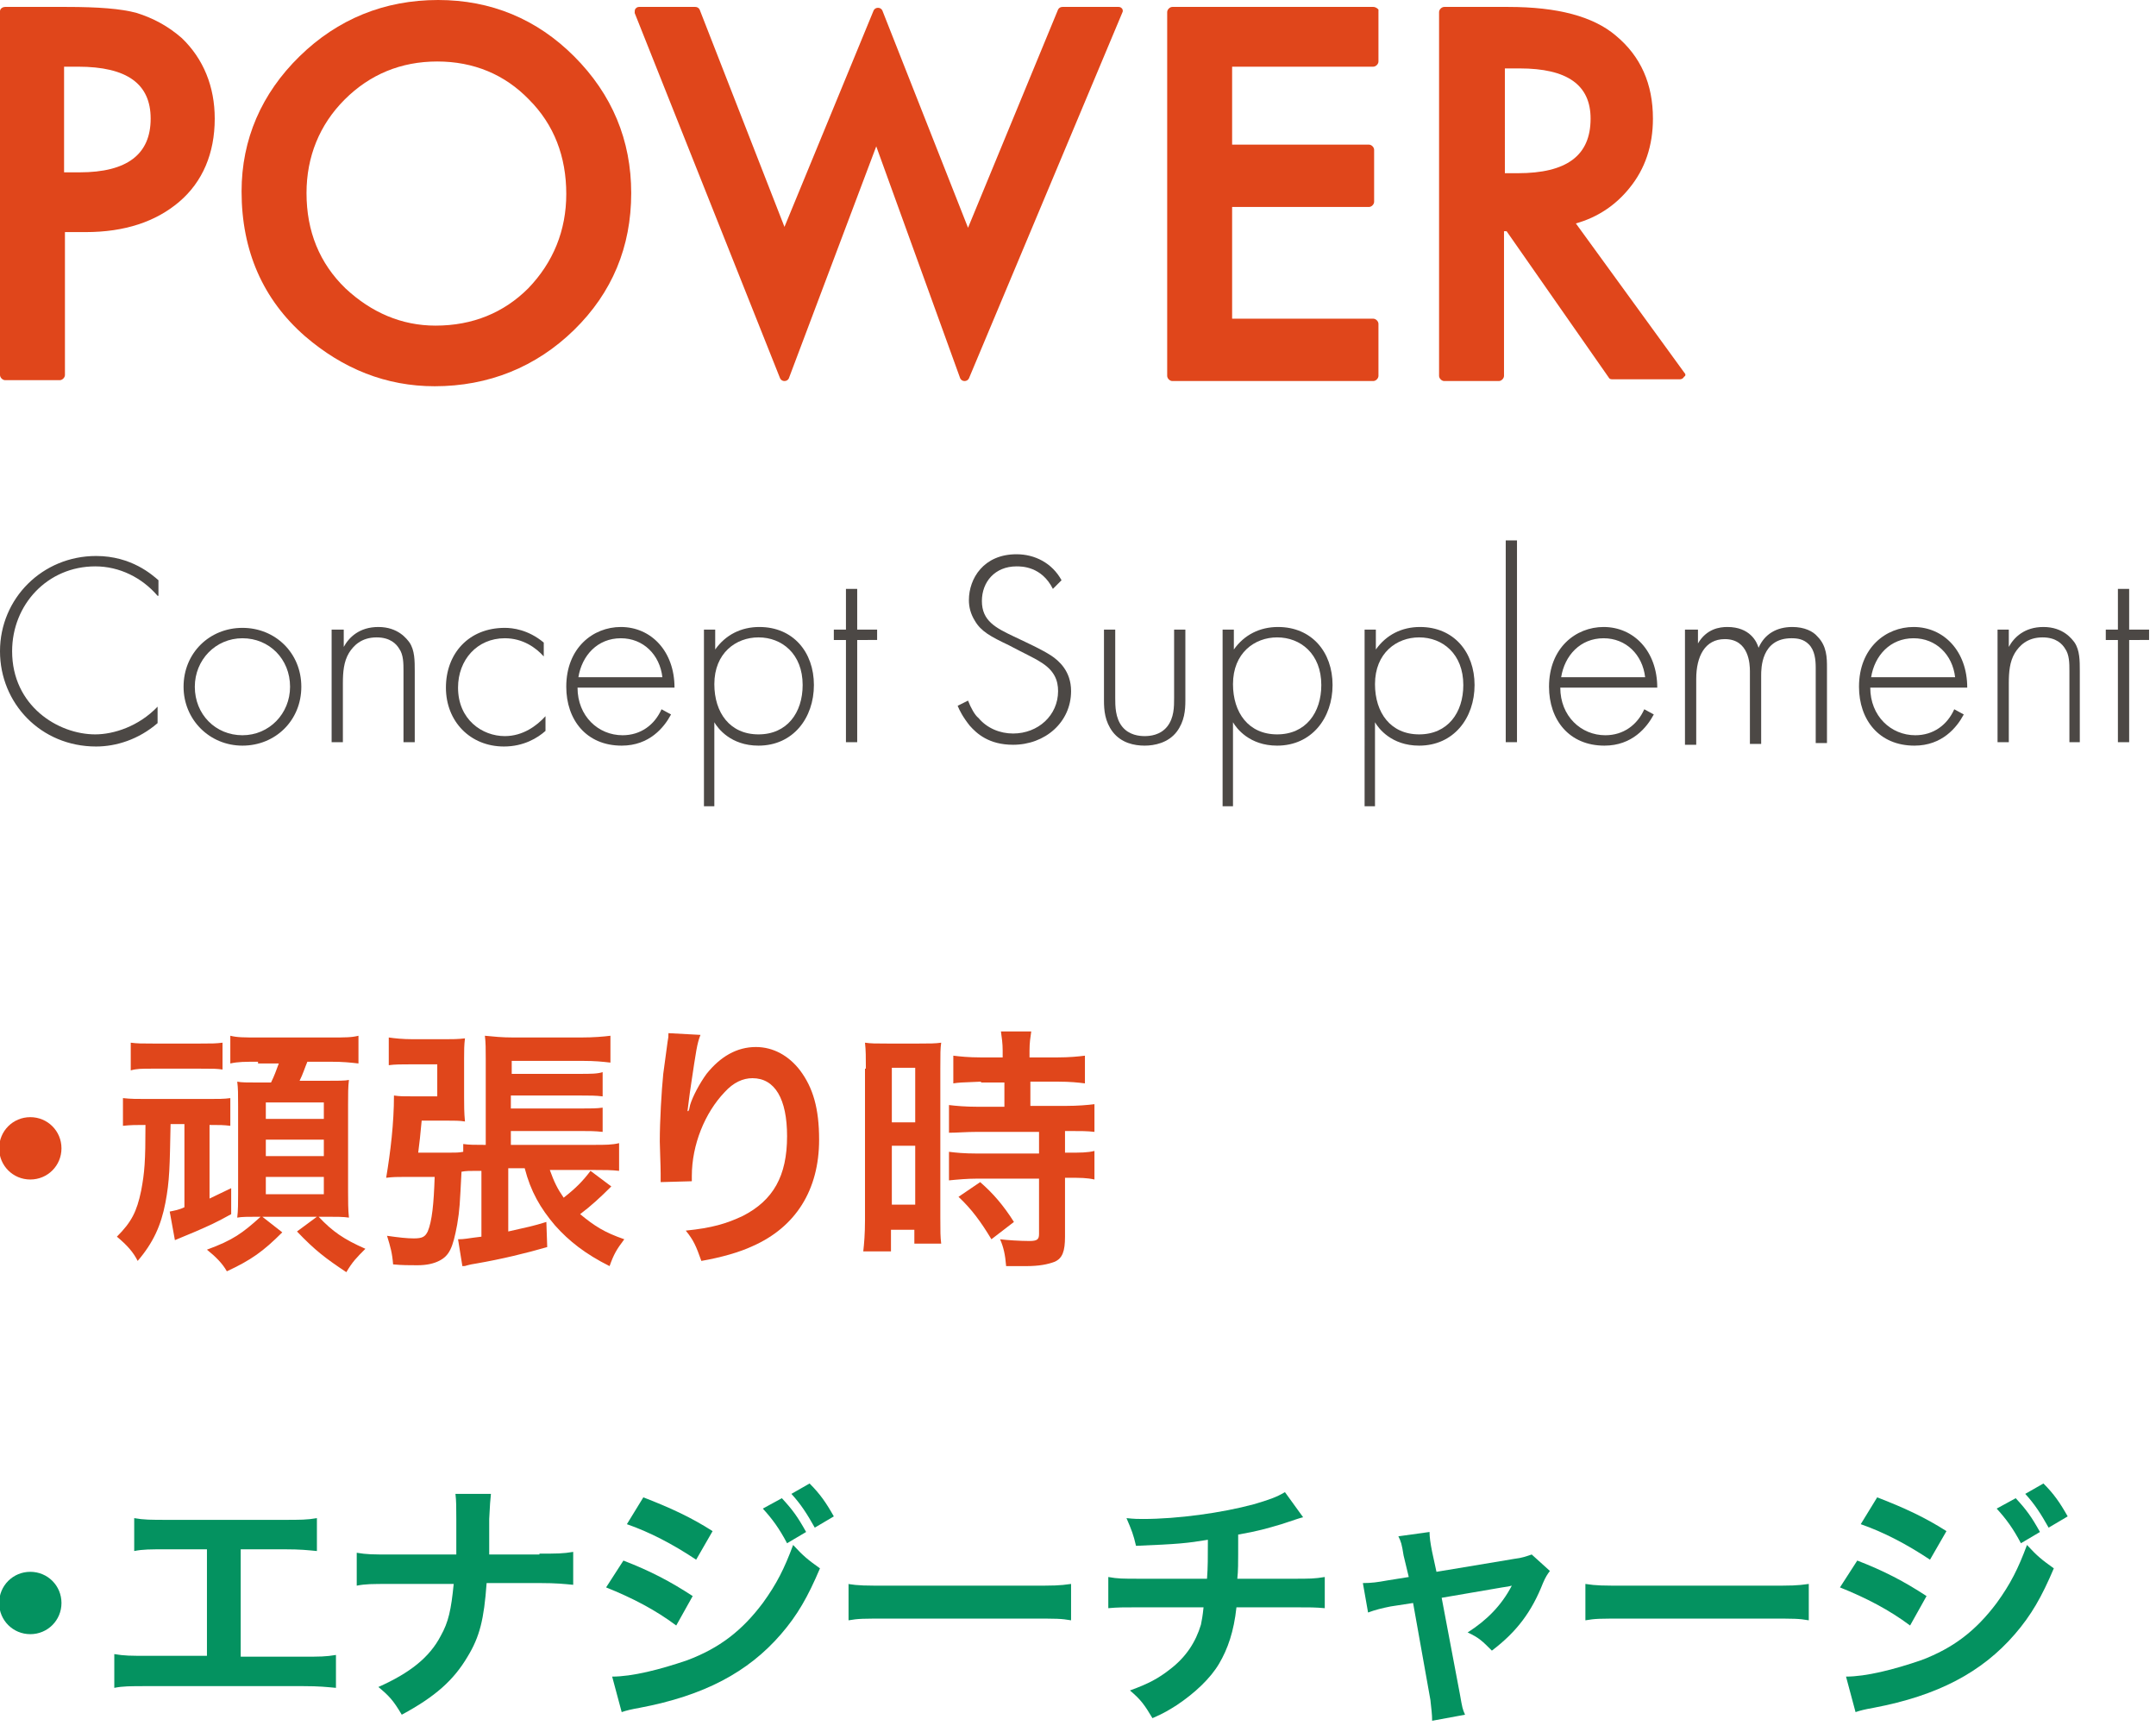 <?xml version="1.0" encoding="utf-8"?>
<!-- Generator: Adobe Illustrator 27.1.1, SVG Export Plug-In . SVG Version: 6.00 Build 0)  -->
<svg version="1.1" id="グループ_26" xmlns="http://www.w3.org/2000/svg" xmlns:xlink="http://www.w3.org/1999/xlink" x="0px"
	 y="0px" viewBox="0 0 249 200" style="enable-background:new 0 0 249 200;" xml:space="preserve">
<style type="text/css">
	.st0{enable-background:new    ;}
	.st1{fill:#4C4845;}
	.st2{fill:#E0461B;}
	.st3{fill:#049260;}
</style>
<g class="st0">
	<path class="st1" d="M18.2,68.8c-1.8-2.1-4.4-3.4-7.2-3.4c-5.5,0-9.6,4.4-9.6,9.8c0,6.3,5.3,9.6,9.6,9.6c2.1,0,5-0.9,7.2-3.2v1.9
		c-2.2,1.9-4.8,2.7-7.1,2.7c-6.4,0-11.1-5-11.1-11c0-6.1,4.9-11,11.1-11c4.1,0,6.5,2.2,7.2,2.8V68.8z"/>
	<path class="st1" d="M34.8,79.3c0,3.9-3,6.8-6.8,6.8s-6.8-3-6.8-6.8c0-3.9,3-6.8,6.8-6.8S34.8,75.4,34.8,79.3z M33.5,79.3
		c0-3.2-2.4-5.6-5.5-5.6s-5.5,2.5-5.5,5.6c0,3.2,2.4,5.6,5.5,5.6S33.5,82.4,33.5,79.3z"/>
	<path class="st1" d="M38.4,72.7h1.3v2c0.6-1.1,1.8-2.3,4-2.3c2.3,0,3.3,1.4,3.6,1.8c0.6,0.9,0.6,2.1,0.6,3.3v8.2h-1.3v-8.2
		c0-0.9,0-1.9-0.5-2.6c-0.3-0.5-1-1.3-2.6-1.3c-1.8,0-2.7,1-3.2,1.8c-0.6,1-0.7,2.2-0.7,3.5v6.8h-1.3V72.7z"/>
	<path class="st1" d="M62.8,75.8c-0.9-1-2.4-2.1-4.5-2.1c-3.2,0-5.4,2.5-5.4,5.7c0,3.7,2.8,5.6,5.4,5.6c2.1,0,3.7-1.2,4.7-2.3v1.7
		c-0.9,0.8-2.5,1.8-4.8,1.8c-3.9,0-6.7-2.9-6.7-6.8s2.6-6.9,6.8-6.9c0.9,0,2.7,0.2,4.5,1.7V75.8z"/>
	<path class="st1" d="M66.7,79.4c0,3.3,2.4,5.5,5.2,5.5c2.1,0,3.7-1.2,4.5-3l1.1,0.6c-0.8,1.5-2.5,3.6-5.7,3.6c-4.1,0-6.4-3-6.4-6.8
		c0-4.5,3.1-6.9,6.3-6.9c3.5,0,6.2,2.8,6.2,7H66.7z M76.5,78.2c-0.3-2.6-2.2-4.5-4.8-4.5c-2.7,0-4.5,2-4.9,4.5H76.5z"/>
	<path class="st1" d="M82.6,93.1h-1.3V72.7h1.3V75c1.2-1.7,3-2.6,5.1-2.6c3.9,0,6.3,2.9,6.3,6.7c0,3.8-2.4,7-6.4,7
		c-3.2,0-4.7-2-5.1-2.7V93.1z M92.7,79.1c0-3.6-2.4-5.5-5.1-5.5c-2.6,0-5.1,1.8-5.1,5.4c0,3.3,1.8,5.8,5.1,5.8S92.7,82.3,92.7,79.1z
		"/>
	<path class="st1" d="M99,73.9v11.8h-1.3V73.9h-1.4v-1.2h1.4V68H99v4.7h2.3v1.2H99z"/>
	<path class="st1" d="M121.6,68c-1.3-2.6-3.6-2.6-4.2-2.6c-2.5,0-4,1.8-4,4c0,2.3,1.6,3.1,3.7,4.1c2.1,1,3.2,1.5,4.3,2.2
		c0.9,0.6,2.3,1.8,2.3,4.1c0,3.6-3,6.2-6.7,6.2c-2.8,0-4.2-1.3-5-2.2c-0.8-1-1.2-1.8-1.4-2.3l1.2-0.6c0.3,0.8,0.8,1.7,1.2,2
		c1,1.2,2.5,1.8,4,1.8c2.9,0,5.2-2.1,5.2-4.9c0-1.2-0.4-2.4-2.1-3.4c-0.6-0.4-1.9-1-3.6-1.9c-2.1-1-3.2-1.6-3.9-2.8
		c-0.5-0.8-0.7-1.6-0.7-2.4c0-2.5,1.7-5.3,5.5-5.3c2.1,0,4.1,1,5.2,3L121.6,68z"/>
	<path class="st1" d="M128.8,72.7v7.9c0,0.9,0,2.3,0.8,3.3s2,1.1,2.6,1.1c0.6,0,1.8-0.1,2.6-1.1s0.8-2.3,0.8-3.3v-7.9h1.3v8.2
		c0,1.1-0.1,2.4-1,3.6c-1,1.3-2.6,1.6-3.7,1.6c-1.2,0-2.7-0.3-3.7-1.6c-0.9-1.2-1-2.5-1-3.6v-8.2H128.8z"/>
	<path class="st1" d="M142.5,93.1h-1.3V72.7h1.3V75c1.2-1.7,3-2.6,5.1-2.6c3.9,0,6.3,2.9,6.3,6.7c0,3.8-2.4,7-6.4,7
		c-3.2,0-4.7-2-5.1-2.7V93.1z M152.6,79.1c0-3.6-2.4-5.5-5.1-5.5c-2.6,0-5.1,1.8-5.1,5.4c0,3.3,1.8,5.8,5.1,5.8
		S152.6,82.3,152.6,79.1z"/>
	<path class="st1" d="M158.9,93.1h-1.3V72.7h1.3V75c1.2-1.7,3-2.6,5.1-2.6c3.9,0,6.3,2.9,6.3,6.7c0,3.8-2.4,7-6.4,7
		c-3.2,0-4.7-2-5.1-2.7V93.1z M169,79.1c0-3.6-2.4-5.5-5.1-5.5c-2.6,0-5.1,1.8-5.1,5.4c0,3.3,1.8,5.8,5.1,5.8S169,82.3,169,79.1z"/>
	<path class="st1" d="M175.2,62.4v23.3h-1.3V62.4H175.2z"/>
	<path class="st1" d="M180.2,79.4c0,3.3,2.4,5.5,5.2,5.5c2.1,0,3.7-1.2,4.5-3l1.1,0.6c-0.8,1.5-2.5,3.6-5.7,3.6
		c-4.1,0-6.4-3-6.4-6.8c0-4.5,3.1-6.9,6.3-6.9c3.5,0,6.2,2.8,6.2,7H180.2z M190,78.2c-0.3-2.6-2.2-4.5-4.8-4.5c-2.7,0-4.5,2-4.9,4.5
		H190z"/>
	<path class="st1" d="M194.8,72.7h1.3v1.6c1-1.7,2.5-1.9,3.4-1.9c2.6,0,3.4,1.7,3.6,2.4c0.7-1.6,2.1-2.4,3.9-2.4
		c1.4,0,2.4,0.5,2.9,1.1c1.1,1.1,1.1,2.5,1.1,3.6v8.7h-1.3v-8.7c0-0.9-0.1-2-0.8-2.7c-0.6-0.6-1.3-0.7-2-0.7c-3.5,0-3.5,3.5-3.5,4.3
		v7.9h-1.3v-8.4c0-0.8-0.1-3.7-2.9-3.7c-2.3,0-3.3,2-3.3,4.6v7.6h-1.3V72.7z"/>
	<path class="st1" d="M216,79.4c0,3.3,2.4,5.5,5.2,5.5c2.1,0,3.7-1.2,4.5-3l1.1,0.6c-0.8,1.5-2.5,3.6-5.7,3.6c-4.1,0-6.4-3-6.4-6.8
		c0-4.5,3.1-6.9,6.3-6.9c3.5,0,6.2,2.8,6.2,7H216z M225.8,78.2c-0.3-2.6-2.2-4.5-4.8-4.5c-2.7,0-4.5,2-4.9,4.5H225.8z"/>
	<path class="st1" d="M230.7,72.7h1.3v2c0.6-1.1,1.8-2.3,4-2.3c2.3,0,3.3,1.4,3.6,1.8c0.6,0.9,0.6,2.1,0.6,3.3v8.2H239v-8.2
		c0-0.9,0-1.9-0.5-2.6c-0.3-0.5-1-1.3-2.6-1.3c-1.8,0-2.7,1-3.2,1.8c-0.6,1-0.7,2.2-0.7,3.5v6.8h-1.3V72.7z"/>
	<path class="st1" d="M245.9,73.9v11.8h-1.3V73.9h-1.4v-1.2h1.4V68h1.3v4.7h2.3v1.2H245.9z"/>
</g>
<g>
	<path class="st2" d="M7.1,132.6c0,2-1.6,3.6-3.6,3.6c-2,0-3.6-1.6-3.6-3.6c0-2,1.6-3.6,3.6-3.6C5.5,129,7.1,130.6,7.1,132.6z"/>
	<path class="st2" d="M19.7,129.8c-0.1,4.9-0.1,6.5-0.6,9.1c-0.5,2.6-1.4,4.6-3.2,6.7c-0.5-1-1.2-1.8-2.4-2.8
		c1.7-1.7,2.3-2.9,2.8-5.3c0.4-2.1,0.5-3.4,0.5-7.6c-1.1,0-1.7,0-2.6,0.1v-3.2c0.9,0.1,1.6,0.1,2.8,0.1H24c1.2,0,1.9,0,2.6-0.1v3.2
		c-0.8-0.1-1.2-0.1-2.4-0.1v8.5c1-0.5,1.5-0.7,2.5-1.2v3c-1.8,1-2.5,1.3-4.1,2c-1.9,0.8-1.9,0.8-2.4,1l-0.6-3.3
		c0.5-0.1,1.1-0.2,1.7-0.5v-9.6H19.7z M15.1,120.4c0.8,0.1,1.2,0.1,2.6,0.1h5.4c1.4,0,1.8,0,2.6-0.1v3.1c-0.7-0.1-1-0.1-2.6-0.1
		h-5.4c-1.4,0-1.9,0-2.6,0.2V120.4z M29.8,122.6c-1.5,0-2.3,0-3.2,0.2v-3.2c0.8,0.2,1.6,0.2,3.2,0.2h8.4c1.7,0,2.4,0,3.2-0.2v3.2
		c-0.9-0.1-1.7-0.2-3.2-0.2h-2.7c-0.3,0.7-0.5,1.4-0.9,2.2h2.9c1.6,0,2.4,0,2.8-0.1c-0.1,0.8-0.1,1.6-0.1,2.8v10
		c0,1.2,0,2.2,0.1,3.1c-0.6-0.1-1.5-0.1-2.5-0.1h-1c1.6,1.7,2.9,2.6,5.4,3.7c-1,1-1.5,1.5-2.2,2.7c-2.4-1.6-3.6-2.5-5.7-4.7l2.3-1.7
		h-6.3l2.3,1.8c-2.2,2.2-3.6,3.2-6.4,4.5c-0.5-0.9-1.3-1.7-2.3-2.5c3-1.1,4.1-1.9,6.2-3.8h-0.4c-1,0-1.8,0-2.3,0.1
		c0.1-0.8,0.1-1.8,0.1-2.7v-10.2c0-1.4,0-2-0.1-2.8c0.5,0.1,1.1,0.1,2.5,0.1h1.4c0.4-0.8,0.6-1.4,0.9-2.2H29.8z M30.7,129.2h6.7
		v-1.9h-6.7V129.2z M30.7,133.5h6.7v-1.9h-6.7V133.5z M30.7,137.9h6.7v-2h-6.7V137.9z"/>
	<path class="st2" d="M58.7,135.2v7c2.2-0.5,2.8-0.6,4.4-1.1l0.1,2.9c-2.4,0.7-5.3,1.4-8.2,1.9c-0.6,0.1-0.6,0.1-1,0.2
		c-0.3,0.1-0.3,0.1-0.6,0.1l-0.5-3.1c0.8,0,1-0.1,2.7-0.3v-7.6h-0.5c-0.8,0-1.3,0-1.8,0.1c-0.2,3.8-0.2,4.3-0.5,6.1
		c-0.5,2.7-0.9,3.6-2.1,4.2c-0.6,0.3-1.4,0.5-2.5,0.5c-0.9,0-1.8,0-2.8-0.1c-0.1-1.3-0.3-2-0.7-3.3c1.4,0.2,2.3,0.3,3.1,0.3
		c1,0,1.3-0.2,1.6-0.8c0.5-1.2,0.7-3.2,0.8-6.3h-3.5c-0.8,0-1.3,0-2.1,0.1c0.5-3,0.9-6.3,0.9-9.5c0.7,0.1,1,0.1,2.5,0.1h2.5v-3.7h-3
		c-1.1,0-1.9,0-2.6,0.1v-3.2c0.7,0.1,1.6,0.2,2.8,0.2h3.7c0.8,0,1.5,0,2.3-0.1c-0.1,0.8-0.1,1.4-0.1,2.3v4.5c0,0.9,0,1.8,0.1,2.8
		c-0.6-0.1-1.2-0.1-2.1-0.1h-2.9c-0.2,2-0.2,2.2-0.4,3.7h3.5c0.8,0,1.2,0,1.7-0.1v-0.9c0.7,0.1,1.3,0.1,2.4,0.1h0.2v-9.9
		c0-1.2,0-1.9-0.1-2.7c1.1,0.1,1.9,0.2,3.3,0.2h7.8c1.5,0,2.6-0.1,3.4-0.2v3.1c-0.9-0.1-1.7-0.2-3.3-0.2h-8.1v1.5h7.9
		c1.2,0,2,0,2.6-0.2v2.8c-0.8-0.1-1.5-0.1-2.6-0.1h-8v1.5h8c1.3,0,1.9,0,2.6-0.1v2.8c-0.9-0.1-1.6-0.1-2.6-0.1h-8v1.6h9.6
		c1.3,0,2.1,0,2.9-0.2v3.2c-0.9-0.1-1.6-0.1-2.8-0.1h-5.2c0.5,1.4,0.9,2.2,1.6,3.2c1.4-1.1,2.2-1.9,3.1-3.1l2.4,1.8
		c-1.3,1.3-2.4,2.3-3.6,3.2c1.7,1.4,2.8,2.1,5.1,2.9c-0.9,1.2-1.2,1.7-1.7,3.1c-2.8-1.4-4.7-2.9-6.3-4.7c-1.7-2-2.8-3.9-3.5-6.6
		H58.7z"/>
	<path class="st2" d="M80.9,119.5c-0.4,1-0.5,1.8-1.1,5.8c-0.2,1.3-0.3,2.3-0.4,3h0.1c0.1-0.2,0.1-0.2,0.2-0.7
		c0.3-1,1.1-2.5,1.9-3.6c1.6-2,3.5-3.1,5.7-3.1c2,0,3.8,1,5.1,2.7c1.5,2,2.2,4.4,2.2,8c0,5.8-2.7,10.1-7.7,12.3
		c-1.5,0.7-3.6,1.3-5.9,1.7c-0.6-1.7-0.9-2.4-1.8-3.5c3-0.3,4.7-0.8,6.6-1.7c3.5-1.8,5.1-4.6,5.1-9.2c0-4.3-1.4-6.7-4-6.7
		c-1.1,0-2.2,0.5-3.2,1.6c-2.3,2.4-3.8,6.1-3.8,9.7c0,0.2,0,0.4,0,0.6l-3.6,0.1c0-0.2,0-0.3,0-0.4c0-0.1,0-0.3,0-0.6
		c0-0.9-0.1-3.1-0.1-3.7c0-2.4,0.2-5.8,0.4-7.8l0.5-3.7c0.1-0.5,0.1-0.6,0.1-1L80.9,119.5z"/>
	<path class="st2" d="M100,123.4c0-1.3,0-2.1-0.1-3c0.7,0.1,1.2,0.1,2.6,0.1h3.6c1.3,0,1.9,0,2.6-0.1c-0.1,0.7-0.1,1.2-0.1,3v17.2
		c0,1.6,0,2.2,0.1,3h-3.1V142h-2.7v2.5h-3.2c0.1-0.9,0.2-2,0.2-3.6V123.4z M103,129.6h2.7v-6.3H103V129.6z M103,139.1h2.7v-6.8H103
		V139.1z M113.3,124.9c-2.5,0.1-2.5,0.1-3.2,0.2v-3.2c0.8,0.1,1.8,0.2,3.1,0.2h2.6v-0.8c0-0.8-0.1-1.5-0.2-2.2h3.5
		c-0.1,0.7-0.2,1.3-0.2,2.2v0.8h3.3c1.3,0,2.3-0.1,3.1-0.2v3.2c-0.8-0.1-1.7-0.2-3.1-0.2H119v2.8h4.1c1.4,0,2.5-0.1,3.3-0.2v3.2
		c-0.8-0.1-1.6-0.1-2.9-0.1h-0.5v2.5h0.4c1.4,0,2.2,0,3-0.2v3.3c-0.9-0.2-1.6-0.2-3-0.2h-0.4v6.8c0,1.7-0.3,2.5-1.2,2.9
		c-0.8,0.3-1.8,0.5-3.3,0.5c-0.3,0-0.3,0-2.3,0c-0.1-1.3-0.3-2.2-0.7-3.1c0.8,0.1,2.3,0.2,3.4,0.2c0.9,0,1.1-0.2,1.1-0.8v-6.4h-7.2
		c-1.1,0-2.2,0.1-3.2,0.2V133c0.8,0.1,1.7,0.2,3.3,0.2h7.1v-2.5h-7.1c-1.3,0-2.4,0.1-3.3,0.1v-3.2c0.8,0.1,1.9,0.2,3.3,0.2h3.1v-2.8
		H113.3z M114.5,143.1c-1.2-2-2.3-3.5-3.8-4.9l2.5-1.7c1.5,1.3,2.7,2.7,3.9,4.6L114.5,143.1z"/>
	<path class="st3" d="M7.1,185.1c0,2-1.6,3.6-3.6,3.6c-2,0-3.6-1.6-3.6-3.6c0-2,1.6-3.6,3.6-3.6C5.5,181.5,7.1,183.1,7.1,185.1z"/>
	<path class="st3" d="M27.6,191.3h7.3c2.1,0,2.7,0,3.9-0.2v3.8c-1.1-0.1-1.9-0.2-3.8-0.2H17c-2,0-2.8,0-3.8,0.2V191
		c1.2,0.2,1.8,0.2,3.9,0.2h6.8v-12.3h-4.6c-2,0-2.8,0-3.8,0.2v-3.8c1.1,0.2,1.9,0.2,3.9,0.2h13.3c2,0,2.8,0,3.9-0.2v3.8
		c-1.1-0.1-1.8-0.2-3.8-0.2h-5V191.3z"/>
	<path class="st3" d="M62.3,179.4c2.1,0,2.7,0,3.9-0.2v3.8c-1.1-0.1-1.9-0.2-3.8-0.2h-6.2c-0.3,4.2-0.8,6.2-2.2,8.5
		c-1.6,2.7-3.7,4.6-7.6,6.7c-1-1.7-1.5-2.2-2.7-3.2c3.6-1.6,5.9-3.4,7.2-5.9c0.9-1.6,1.2-3,1.5-6h-7.4c-2,0-2.8,0-3.8,0.2v-3.8
		c1.2,0.2,1.8,0.2,3.9,0.2h7.6c0-1.3,0-1.8,0-2.3v-1.8c0-1.3,0-2.1-0.1-2.9h4.1c-0.1,1-0.1,1-0.2,2.9l0,1.8c0,2,0,2,0,2.3H62.3z"/>
	<path class="st3" d="M72,180.2c3.1,1.2,5.4,2.4,8,4.1l-1.9,3.4c-2.4-1.8-5.1-3.2-8.1-4.4L72,180.2z M70.7,193.6
		c2.3,0,5.5-0.8,8.7-1.9c3.7-1.4,6.3-3.4,8.7-6.6c1.6-2.2,2.5-4,3.5-6.7c1.2,1.3,1.7,1.7,3.1,2.7c-1.4,3.3-2.6,5.4-4.5,7.6
		c-3.8,4.4-8.9,7.1-16.3,8.5c-1.1,0.2-1.5,0.3-2.1,0.5L70.7,193.6z M74.3,172.9c3.1,1.2,5.5,2.3,8,3.9l-1.9,3.3
		c-2.7-1.8-5.4-3.2-8-4.1L74.3,172.9z M90.3,173c1.2,1.3,1.8,2.1,2.8,3.9l-2.2,1.3c-0.9-1.7-1.7-2.8-2.8-4L90.3,173z M94.1,176.4
		c-0.9-1.6-1.6-2.7-2.7-3.9l2.1-1.2c1.2,1.2,1.9,2.2,2.8,3.8L94.1,176.4z"/>
	<path class="st3" d="M97.9,182.9c1.3,0.2,1.9,0.2,4.9,0.2h16c3,0,3.5,0,4.9-0.2v4.2c-1.2-0.2-1.5-0.2-4.9-0.2h-15.9
		c-3.4,0-3.7,0-4.9,0.2V182.9z"/>
	<path class="st3" d="M150.5,175.2c-0.4,0.1-0.4,0.1-2.5,0.8c-1.7,0.5-2.7,0.8-5,1.2c0,4,0,4-0.1,5.1h6.4c2,0,2.5,0,3.7-0.2v3.6
		c-1.1-0.1-1.7-0.1-3.6-0.1h-6.6c-0.3,2.8-1,4.8-2,6.5c-1,1.7-2.8,3.4-4.9,4.8c-0.8,0.5-1.4,0.9-2.8,1.5c-0.9-1.5-1.3-2.1-2.6-3.2
		c2.2-0.8,3.3-1.4,4.7-2.5c1.8-1.4,2.9-3.1,3.5-5.1c0.1-0.5,0.2-1,0.3-2h-7.4c-1.9,0-2.5,0-3.6,0.1v-3.6c1.1,0.2,1.6,0.2,3.7,0.2
		h7.7c0.1-1.3,0.1-2.4,0.1-4.5c-2.4,0.4-3.4,0.5-8.3,0.7c-0.3-1.3-0.5-1.8-1.1-3.2c0.9,0.1,1.4,0.1,1.9,0.1c4,0,9.1-0.7,12.8-1.7
		c1.7-0.5,2.6-0.8,3.6-1.4L150.5,175.2z"/>
	<path class="st3" d="M162.1,179.6c-0.2-1.3-0.3-1.6-0.6-2.2l3.6-0.5c0,0.6,0.1,1.3,0.3,2.3l0.5,2.3l9-1.5c0.9-0.1,1.4-0.3,2-0.5
		l2.1,1.9c-0.3,0.4-0.5,0.7-0.8,1.4c-1.3,3.3-3,5.6-5.9,7.8c-1.1-1.1-1.5-1.5-2.8-2.1c2.2-1.4,3.9-3.1,5.1-5.4
		c-0.4,0.1-0.4,0.1-1.1,0.2l-7,1.2l2.1,11.1c0.3,1.7,0.3,1.7,0.6,2.4l-3.8,0.7c0-0.8-0.1-1.4-0.2-2.4l-2-11.2l-2.6,0.4
		c-1,0.2-1.8,0.4-2.6,0.7l-0.6-3.4c1,0,1.7-0.1,2.8-0.3l2.5-0.4L162.1,179.6z"/>
	<path class="st3" d="M183.1,182.9c1.3,0.2,1.9,0.2,4.9,0.2h16c3,0,3.5,0,4.9-0.2v4.2c-1.2-0.2-1.5-0.2-4.9-0.2H188
		c-3.4,0-3.7,0-4.9,0.2V182.9z"/>
	<path class="st3" d="M214.5,180.2c3.1,1.2,5.4,2.4,8,4.1l-1.9,3.4c-2.4-1.8-5.1-3.2-8.1-4.4L214.5,180.2z M213.2,193.6
		c2.3,0,5.5-0.8,8.7-1.9c3.7-1.4,6.3-3.4,8.7-6.6c1.6-2.2,2.5-4,3.5-6.7c1.2,1.3,1.7,1.7,3.1,2.7c-1.4,3.3-2.6,5.4-4.5,7.6
		c-3.8,4.4-8.9,7.1-16.3,8.5c-1.1,0.2-1.5,0.3-2.1,0.5L213.2,193.6z M216.8,172.9c3.1,1.2,5.5,2.3,8,3.9l-1.9,3.3
		c-2.7-1.8-5.4-3.2-8-4.1L216.8,172.9z M232.8,173c1.2,1.3,1.8,2.1,2.8,3.9l-2.2,1.3c-0.9-1.7-1.7-2.8-2.8-4L232.8,173z
		 M236.6,176.4c-0.9-1.6-1.6-2.7-2.7-3.9l2.1-1.2c1.2,1.2,1.9,2.2,2.8,3.8L236.6,176.4z"/>
</g>
<g>
	<g>
		<path class="st2" d="M15.8,1.5C14,1,11.3,0.8,7.7,0.8H0.6C0.3,0.8,0,1,0,1.3v42c0,0.3,0.3,0.6,0.6,0.6h6.3c0.3,0,0.6-0.3,0.6-0.6
			V26.8h2.4c4.5,0,8.1-1.2,10.8-3.5c2.7-2.3,4.1-5.6,4.1-9.6c0-3.7-1.3-6.9-3.8-9.3C19.4,3,17.7,2.1,15.8,1.5z M17.4,13.7
			c0,4.1-2.7,6.2-8.2,6.2H7.4V7.7H9C14.7,7.7,17.4,9.7,17.4,13.7z"/>
		<path class="st2" d="M50.6,0C44.4,0,39,2.2,34.6,6.5c-4.4,4.3-6.7,9.6-6.7,15.6c0,6.9,2.5,12.5,7.3,16.7c4.4,3.8,9.4,5.8,15,5.8
			c6.2,0,11.7-2.2,16.1-6.5c4.4-4.3,6.6-9.6,6.6-15.8c0-6.1-2.2-11.4-6.6-15.8C62,2.2,56.7,0,50.6,0z M50.3,37.6
			c-3.9,0-7.4-1.5-10.4-4.3c-3-2.9-4.5-6.6-4.5-11c0-4.2,1.5-7.9,4.4-10.8c2.9-2.9,6.5-4.4,10.7-4.4c4.2,0,7.8,1.5,10.6,4.4
			c2.9,2.9,4.3,6.6,4.3,10.9c0,4.2-1.5,7.9-4.4,10.9C58.2,36.1,54.6,37.6,50.3,37.6z"/>
		<path class="st2" d="M129.2,0.8h-6.5c-0.2,0-0.4,0.1-0.5,0.3l-10.4,25.2l-9.9-25.1c-0.1-0.2-0.3-0.3-0.5-0.3c0,0,0,0,0,0
			c-0.2,0-0.4,0.1-0.5,0.3l-10.3,25L80.8,1.1c-0.1-0.2-0.3-0.3-0.5-0.3h-6.5c-0.2,0-0.3,0.1-0.4,0.2c-0.1,0.1-0.1,0.3-0.1,0.5
			l16.8,42.2c0.1,0.2,0.3,0.3,0.5,0.3c0,0,0,0,0,0c0.2,0,0.4-0.1,0.5-0.3l10.1-26.8l9.7,26.8c0.1,0.2,0.3,0.3,0.5,0.3
			c0.2,0,0.4-0.1,0.5-0.3l17.7-42.2c0.1-0.2,0.1-0.3,0-0.5C129.5,0.9,129.4,0.8,129.2,0.8z"/>
		<path class="st2" d="M158.6,0.8h-23.2c-0.3,0-0.6,0.3-0.6,0.6v42c0,0.3,0.3,0.6,0.6,0.6h23.2c0.3,0,0.6-0.3,0.6-0.6v-6
			c0-0.3-0.3-0.6-0.6-0.6h-16.3V23.9h15.8c0.3,0,0.6-0.3,0.6-0.6v-6c0-0.3-0.3-0.6-0.6-0.6h-15.8v-9h16.3c0.3,0,0.6-0.3,0.6-0.6v-6
			C159.1,1,158.9,0.8,158.6,0.8z"/>
		<path class="st2" d="M194.5,43L182,25.8c2.5-0.7,4.6-2.1,6.2-4.1c1.8-2.2,2.7-4.9,2.7-8c0-4-1.4-7.2-4.3-9.6
			c-2.6-2.2-6.7-3.3-12.4-3.3h-7.4c-0.3,0-0.6,0.3-0.6,0.6v42c0,0.3,0.3,0.6,0.6,0.6h6.3c0.3,0,0.6-0.3,0.6-0.6V26.7h0.3l11.8,16.9
			c0.1,0.2,0.3,0.2,0.5,0.2h7.7c0.2,0,0.4-0.1,0.5-0.3C194.7,43.4,194.7,43.2,194.5,43z M183.7,13.7c0,4.3-2.8,6.3-8.4,6.3h-1.5V7.9
			h1.7C181,7.9,183.7,9.8,183.7,13.7z"/>
	</g>
</g>
</svg>
